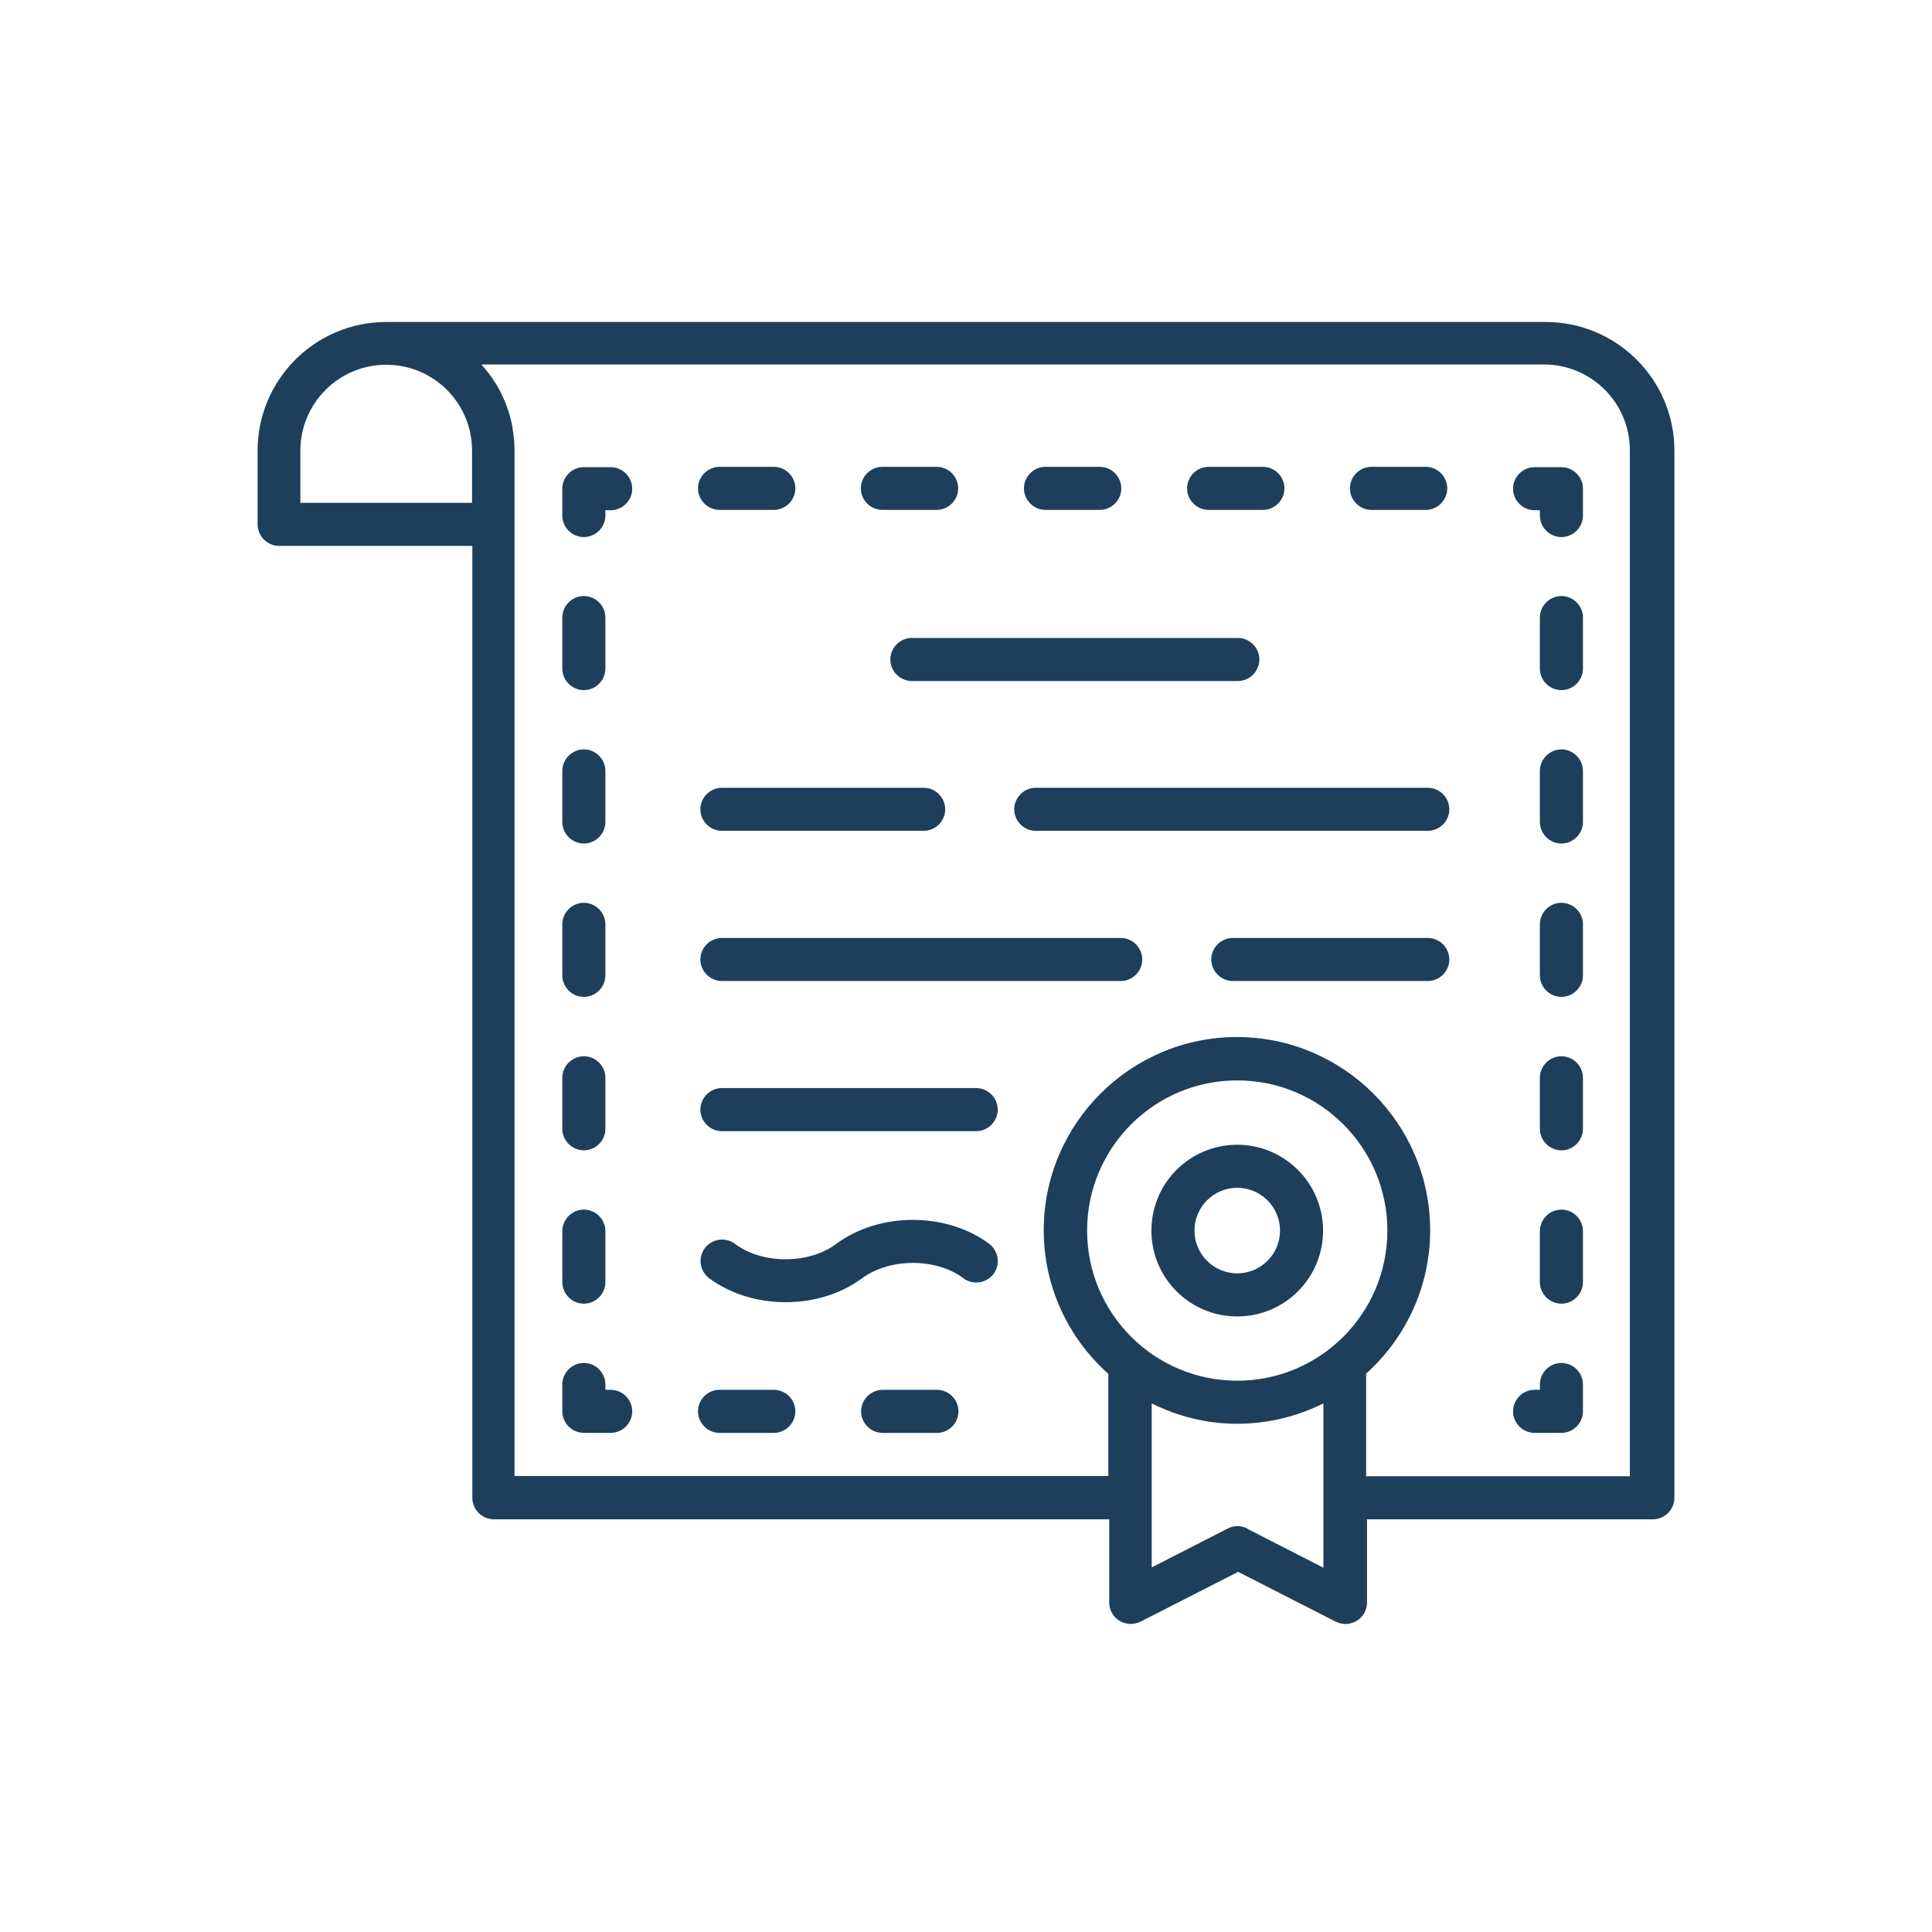 <svg width="60" height="60" viewBox="0 0 60 60" fill="none" xmlns="http://www.w3.org/2000/svg">
<path d="M47.969 10H11.994C9.786 10 8 11.796 8 13.994V16.284C8 16.651 8.302 16.953 8.669 16.953H14.669V46.516C14.669 46.882 14.972 47.184 15.338 47.184H34.448V49.768C34.448 49.997 34.567 50.217 34.768 50.336C34.97 50.455 35.208 50.464 35.419 50.363L38.451 48.815L41.483 50.363C41.575 50.409 41.685 50.436 41.785 50.436C41.905 50.436 42.024 50.4 42.134 50.336C42.335 50.217 42.454 49.997 42.454 49.768V47.184H51.331C51.698 47.184 52 46.882 52 46.516V13.994C52 11.786 50.204 10 48.006 10H47.969ZM9.328 15.616V13.994C9.328 12.528 10.519 11.328 11.994 11.328C13.469 11.328 14.66 12.519 14.66 13.994V15.616H9.328ZM38.423 42.879C35.849 42.879 33.761 40.79 33.761 38.216C33.761 35.641 35.849 33.553 38.423 33.553C40.998 33.553 43.086 35.641 43.086 38.216C43.086 40.79 40.998 42.879 38.423 42.879ZM38.735 47.468C38.643 47.422 38.533 47.395 38.433 47.395C38.332 47.395 38.222 47.422 38.13 47.468L35.767 48.678V43.584C36.573 43.987 37.471 44.216 38.423 44.216C39.376 44.216 40.292 43.987 41.099 43.584V48.687L38.735 47.477V47.468ZM50.635 45.847H42.427V42.659C43.645 41.559 44.415 39.975 44.415 38.206C44.415 34.899 41.721 32.206 38.414 32.206C35.107 32.206 32.414 34.899 32.414 38.206C32.414 39.984 33.193 41.569 34.42 42.668V45.838H15.979V13.985C15.979 13.747 15.952 13.509 15.915 13.28C15.915 13.261 15.915 13.243 15.906 13.216C15.86 12.996 15.805 12.785 15.723 12.583C15.713 12.556 15.704 12.528 15.695 12.501C15.613 12.309 15.521 12.116 15.411 11.933C15.393 11.905 15.375 11.878 15.356 11.851C15.246 11.676 15.118 11.511 14.981 11.356C14.972 11.347 14.962 11.328 14.953 11.319H47.951C49.417 11.319 50.617 12.51 50.617 13.985V45.838L50.635 45.847Z" fill="#1D3F5C"/>
<path d="M48.491 14.508H47.658C47.291 14.508 46.989 14.81 46.989 15.177C46.989 15.543 47.291 15.845 47.658 15.845H47.823V16.01C47.823 16.377 48.125 16.679 48.491 16.679C48.858 16.679 49.16 16.377 49.16 16.01V15.177C49.16 14.81 48.858 14.508 48.491 14.508Z" fill="#1D3F5C"/>
<path d="M42.592 15.835H44.277C44.644 15.835 44.946 15.533 44.946 15.167C44.946 14.8 44.644 14.498 44.277 14.498H42.592C42.225 14.498 41.923 14.8 41.923 15.167C41.923 15.533 42.225 15.835 42.592 15.835Z" fill="#1D3F5C"/>
<path d="M37.535 15.835H39.221C39.587 15.835 39.889 15.533 39.889 15.167C39.889 14.8 39.587 14.498 39.221 14.498H37.535C37.168 14.498 36.866 14.8 36.866 15.167C36.866 15.533 37.168 15.835 37.535 15.835Z" fill="#1D3F5C"/>
<path d="M27.403 15.835H29.088C29.455 15.835 29.757 15.533 29.757 15.167C29.757 14.8 29.455 14.498 29.088 14.498H27.403C27.036 14.498 26.734 14.8 26.734 15.167C26.734 15.533 27.036 15.835 27.403 15.835Z" fill="#1D3F5C"/>
<path d="M32.469 15.835H34.154C34.521 15.835 34.823 15.533 34.823 15.167C34.823 14.8 34.521 14.498 34.154 14.498H32.469C32.102 14.498 31.8 14.8 31.8 15.167C31.8 15.533 32.102 15.835 32.469 15.835Z" fill="#1D3F5C"/>
<path d="M22.346 15.835H24.032C24.398 15.835 24.7 15.533 24.7 15.167C24.7 14.8 24.398 14.498 24.032 14.498H22.346C21.98 14.498 21.677 14.8 21.677 15.167C21.677 15.533 21.98 15.835 22.346 15.835Z" fill="#1D3F5C"/>
<path d="M18.966 14.508H18.132C17.766 14.508 17.463 14.81 17.463 15.177V16.01C17.463 16.377 17.766 16.679 18.132 16.679C18.498 16.679 18.801 16.377 18.801 16.01V15.845H18.966C19.332 15.845 19.634 15.543 19.634 15.177C19.634 14.81 19.332 14.508 18.966 14.508Z" fill="#1D3F5C"/>
<path d="M18.132 40.487C18.498 40.487 18.801 40.184 18.801 39.818V38.233C18.801 37.867 18.498 37.565 18.132 37.565C17.766 37.565 17.463 37.867 17.463 38.233V39.818C17.463 40.184 17.766 40.487 18.132 40.487Z" fill="#1D3F5C"/>
<path d="M18.132 35.725C18.498 35.725 18.801 35.423 18.801 35.056V33.471C18.801 33.105 18.498 32.803 18.132 32.803C17.766 32.803 17.463 33.105 17.463 33.471V35.056C17.463 35.423 17.766 35.725 18.132 35.725Z" fill="#1D3F5C"/>
<path d="M18.132 30.959C18.498 30.959 18.801 30.657 18.801 30.291V28.706C18.801 28.339 18.498 28.037 18.132 28.037C17.766 28.037 17.463 28.339 17.463 28.706V30.291C17.463 30.657 17.766 30.959 18.132 30.959Z" fill="#1D3F5C"/>
<path d="M18.132 26.196C18.498 26.196 18.801 25.893 18.801 25.527V23.942C18.801 23.576 18.498 23.273 18.132 23.273C17.766 23.273 17.463 23.576 17.463 23.942V25.527C17.463 25.893 17.766 26.196 18.132 26.196Z" fill="#1D3F5C"/>
<path d="M18.132 21.432C18.498 21.432 18.801 21.13 18.801 20.763V19.178C18.801 18.812 18.498 18.51 18.132 18.51C17.766 18.51 17.463 18.812 17.463 19.178V20.763C17.463 21.13 17.766 21.432 18.132 21.432Z" fill="#1D3F5C"/>
<path d="M18.966 43.162H18.801V42.997C18.801 42.63 18.498 42.328 18.132 42.328C17.766 42.328 17.463 42.63 17.463 42.997V43.831C17.463 44.197 17.766 44.499 18.132 44.499H18.966C19.332 44.499 19.634 44.197 19.634 43.831C19.634 43.464 19.332 43.162 18.966 43.162Z" fill="#1D3F5C"/>
<path d="M29.098 43.162H27.412C27.046 43.162 26.743 43.464 26.743 43.831C26.743 44.197 27.046 44.5 27.412 44.5H29.098C29.464 44.5 29.766 44.197 29.766 43.831C29.766 43.464 29.464 43.162 29.098 43.162Z" fill="#1D3F5C"/>
<path d="M24.032 43.162H22.346C21.98 43.162 21.677 43.464 21.677 43.831C21.677 44.197 21.98 44.5 22.346 44.5H24.032C24.398 44.5 24.7 44.197 24.7 43.831C24.7 43.464 24.398 43.162 24.032 43.162Z" fill="#1D3F5C"/>
<path d="M48.491 42.328C48.125 42.328 47.823 42.63 47.823 42.997V43.162H47.658C47.291 43.162 46.989 43.464 46.989 43.831C46.989 44.197 47.291 44.499 47.658 44.499H48.491C48.858 44.499 49.16 44.197 49.16 43.831V42.997C49.16 42.63 48.858 42.328 48.491 42.328Z" fill="#1D3F5C"/>
<path d="M48.491 18.51C48.125 18.51 47.822 18.812 47.822 19.178V20.763C47.822 21.13 48.125 21.432 48.491 21.432C48.858 21.432 49.16 21.13 49.16 20.763V19.178C49.16 18.812 48.858 18.51 48.491 18.51Z" fill="#1D3F5C"/>
<path d="M48.491 28.037C48.125 28.037 47.822 28.339 47.822 28.706V30.291C47.822 30.657 48.125 30.959 48.491 30.959C48.858 30.959 49.16 30.657 49.16 30.291V28.706C49.16 28.339 48.858 28.037 48.491 28.037Z" fill="#1D3F5C"/>
<path d="M48.491 32.803C48.125 32.803 47.822 33.105 47.822 33.471V35.056C47.822 35.423 48.125 35.725 48.491 35.725C48.858 35.725 49.16 35.423 49.16 35.056V33.471C49.16 33.105 48.858 32.803 48.491 32.803Z" fill="#1D3F5C"/>
<path d="M48.491 23.273C48.125 23.273 47.822 23.576 47.822 23.942V25.527C47.822 25.893 48.125 26.196 48.491 26.196C48.858 26.196 49.16 25.893 49.16 25.527V23.942C49.16 23.576 48.858 23.273 48.491 23.273Z" fill="#1D3F5C"/>
<path d="M48.491 37.565C48.125 37.565 47.822 37.867 47.822 38.233V39.818C47.822 40.184 48.125 40.487 48.491 40.487C48.858 40.487 49.16 40.184 49.16 39.818V38.233C49.16 37.867 48.858 37.565 48.491 37.565Z" fill="#1D3F5C"/>
<path d="M39.111 20.481C39.111 20.115 38.808 19.812 38.442 19.812H28.319C27.952 19.812 27.65 20.115 27.65 20.481C27.65 20.848 27.952 21.15 28.319 21.15H38.442C38.808 21.15 39.111 20.848 39.111 20.481Z" fill="#1D3F5C"/>
<path d="M44.341 24.465H32.166C31.8 24.465 31.498 24.767 31.498 25.134C31.498 25.5 31.8 25.802 32.166 25.802H44.341C44.708 25.802 45.01 25.5 45.01 25.134C45.01 24.767 44.708 24.465 44.341 24.465Z" fill="#1D3F5C"/>
<path d="M22.419 24.465C22.053 24.465 21.751 24.767 21.751 25.134C21.751 25.5 22.053 25.802 22.419 25.802H28.685C29.052 25.802 29.354 25.5 29.354 25.134C29.354 24.767 29.052 24.465 28.685 24.465H22.419Z" fill="#1D3F5C"/>
<path d="M44.342 29.129H38.286C37.92 29.129 37.617 29.431 37.617 29.798C37.617 30.164 37.92 30.466 38.286 30.466H44.342C44.708 30.466 45.01 30.164 45.01 29.798C45.01 29.431 44.708 29.129 44.342 29.129Z" fill="#1D3F5C"/>
<path d="M34.805 29.129H22.419C22.053 29.129 21.751 29.431 21.751 29.798C21.751 30.164 22.053 30.466 22.419 30.466H34.805C35.171 30.466 35.474 30.164 35.474 29.798C35.474 29.431 35.171 29.129 34.805 29.129Z" fill="#1D3F5C"/>
<path d="M30.316 33.791H22.419C22.053 33.791 21.751 34.093 21.751 34.46C21.751 34.826 22.053 35.129 22.419 35.129H30.316C30.683 35.129 30.985 34.826 30.985 34.46C30.985 34.093 30.683 33.791 30.316 33.791Z" fill="#1D3F5C"/>
<path d="M38.424 35.551C36.949 35.551 35.758 36.742 35.758 38.217C35.758 39.691 36.949 40.883 38.424 40.883C39.898 40.883 41.089 39.691 41.089 38.217C41.089 36.742 39.889 35.551 38.424 35.551ZM38.424 39.545C37.691 39.545 37.095 38.95 37.095 38.217C37.095 37.484 37.691 36.888 38.424 36.888C39.156 36.888 39.752 37.484 39.752 38.217C39.752 38.95 39.156 39.545 38.424 39.545Z" fill="#1D3F5C"/>
<path d="M25.974 38.627C25.122 39.268 23.674 39.268 22.823 38.627C22.529 38.407 22.108 38.471 21.888 38.764C21.668 39.057 21.732 39.479 22.026 39.699C22.694 40.193 23.546 40.441 24.398 40.441C25.25 40.441 26.102 40.193 26.771 39.699C27.623 39.066 29.07 39.057 29.922 39.699C30.215 39.919 30.637 39.854 30.857 39.561C31.076 39.268 31.012 38.847 30.719 38.627C29.391 37.637 27.311 37.637 25.974 38.627Z" fill="#1D3F5C"/>
</svg>
